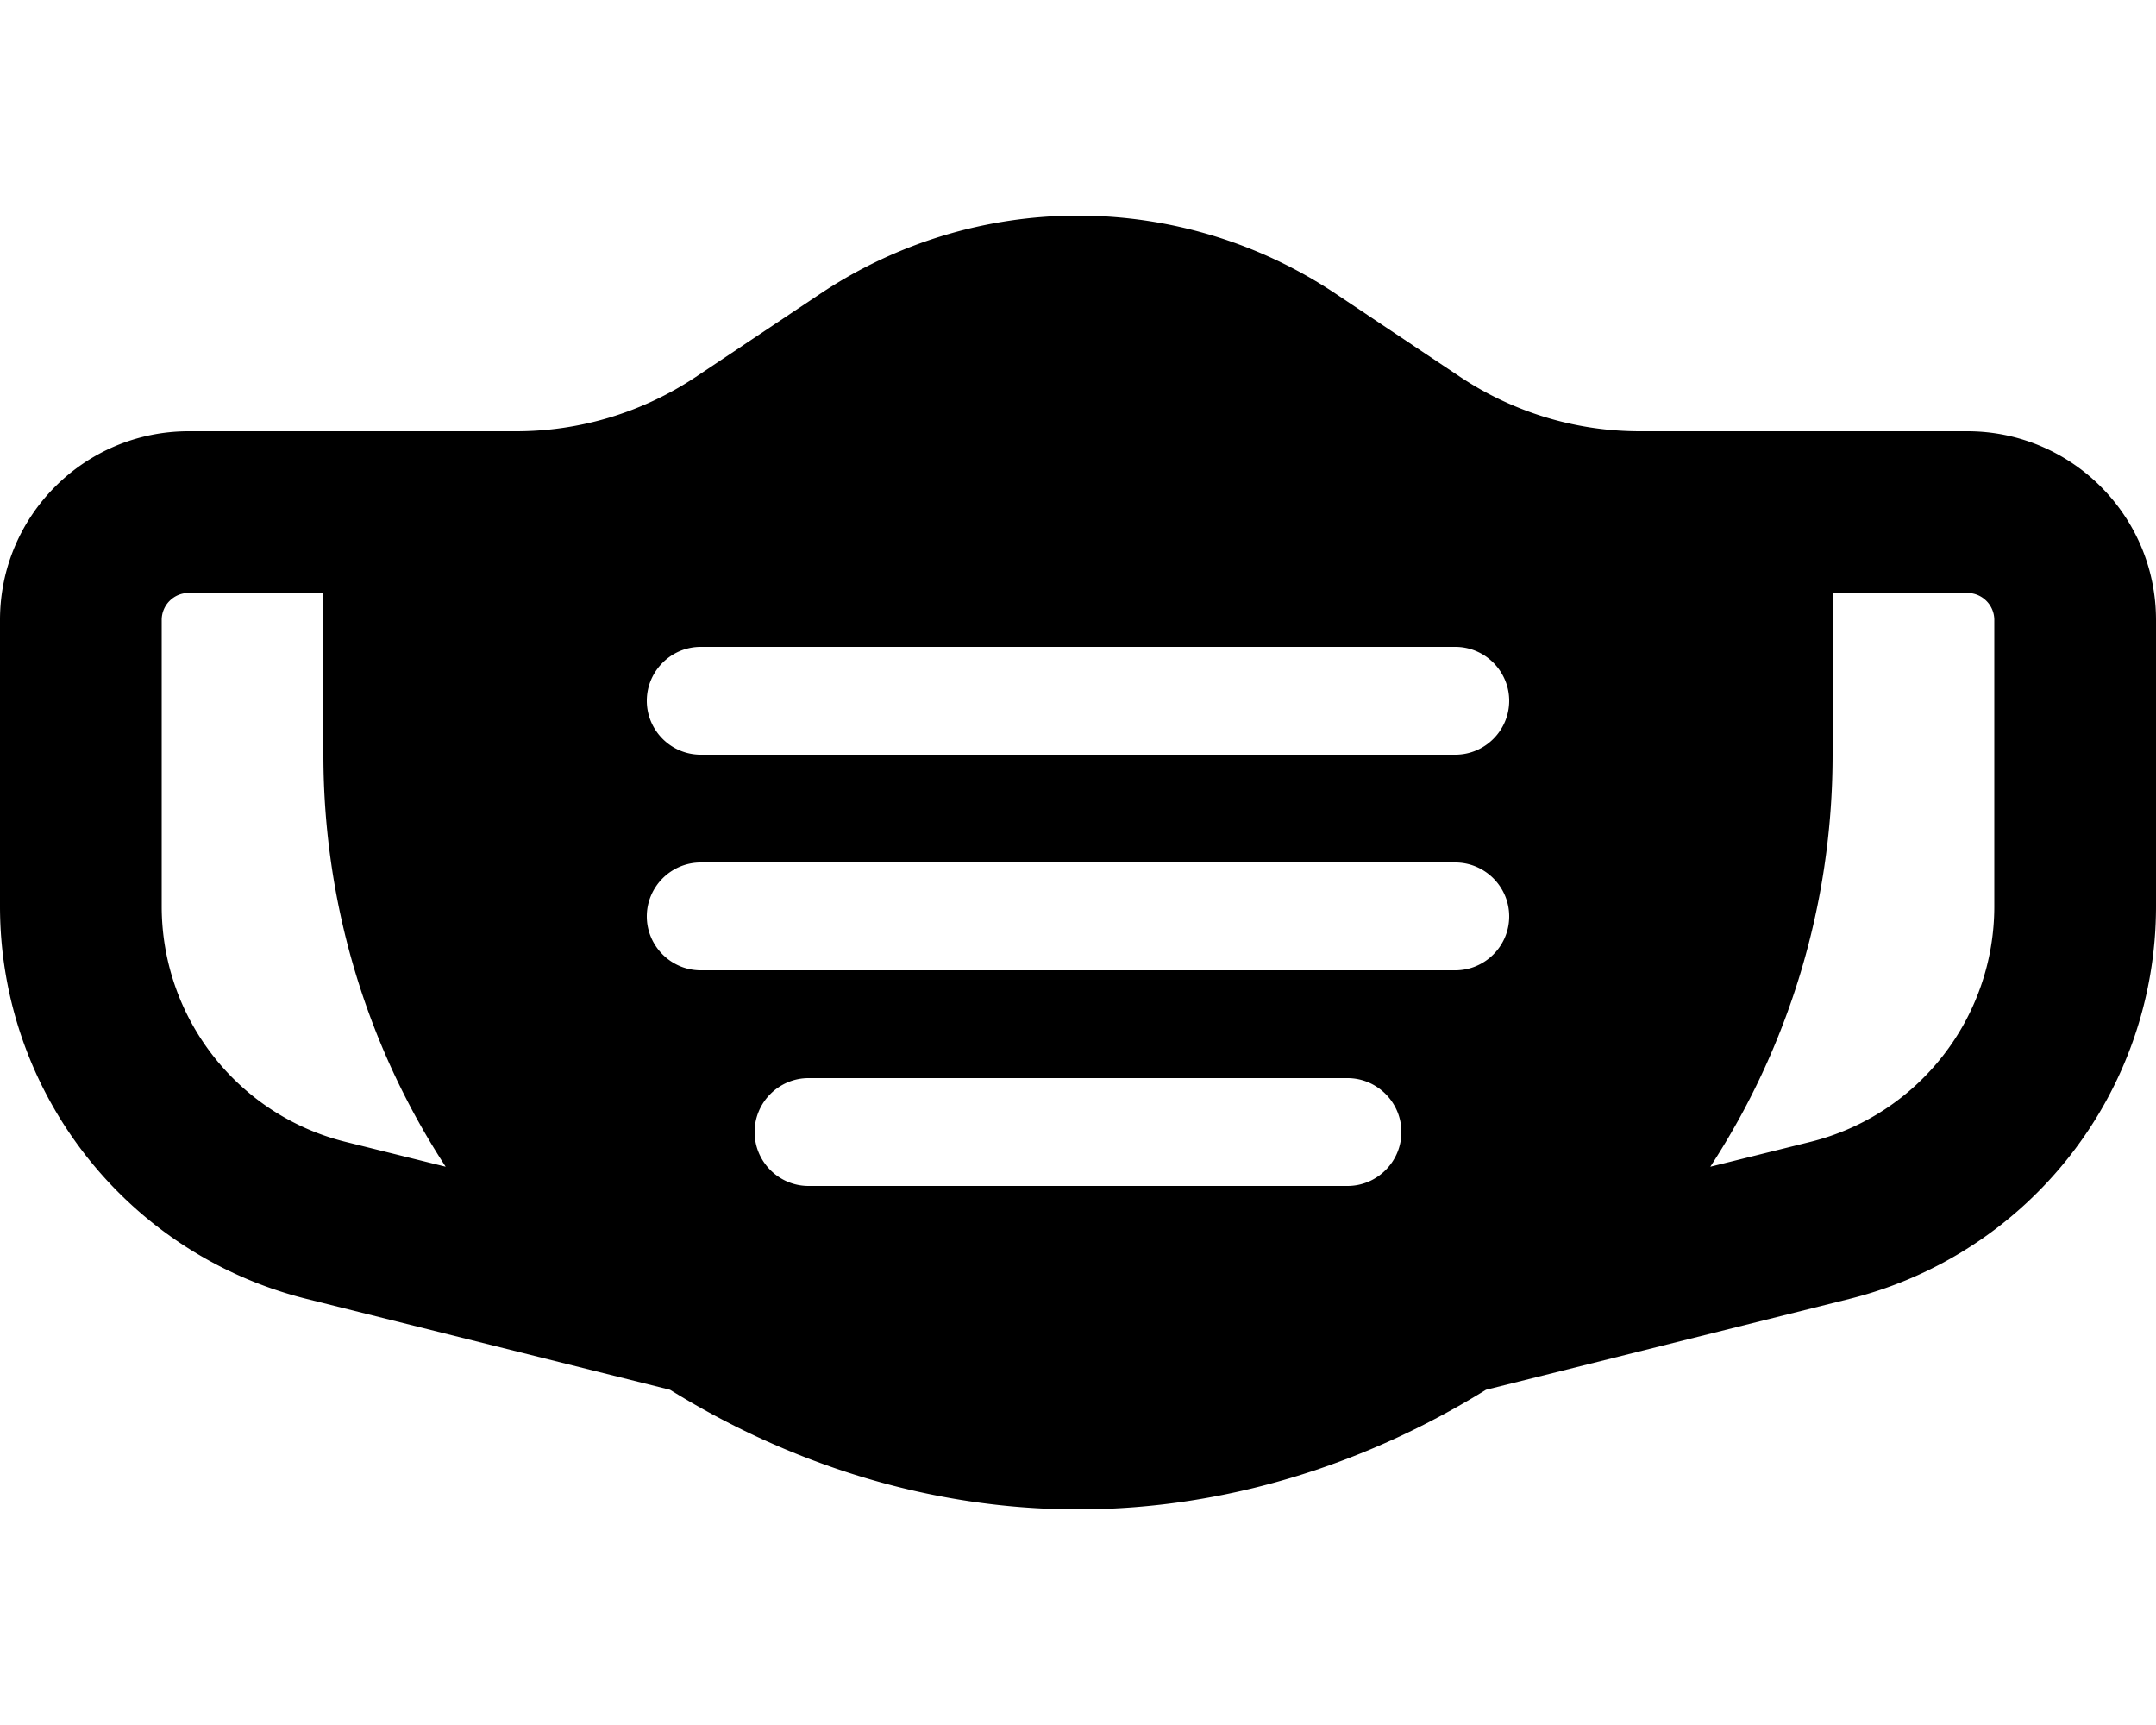 <svg xmlns="http://www.w3.org/2000/svg" viewBox="0 0 640 512"><!--! Font Awesome Free 6.0.0 by @fontawesome - https://fontawesome.com License - https://fontawesome.com/license/free (Icons: CC BY 4.0, Fonts: SIL OFL 1.1, Code: MIT License) Copyright 2022 Fonticons, Inc.--><path d="m396.4 87.12 37.1 24.78a96.2 96.2 0 0 0 53.3 16.1H584c30.9 0 56 25.1 56 56v85c0 55.1-37.5 103.1-90.9 116.5l-108 27C406.2 434.1 364.6 448 320 448c-44.6 0-86.2-13.9-121.1-35.5l-108-27C37.48 372.1 0 324.1 0 269v-85c0-30.9 25.07-56 56-56h97.2c19 0 37.5-5.6 53.3-16.1l37.1-24.78C266.2 72.05 292.8 64 320 64c27.2 0 53.8 8.05 76.4 23.12zM132.3 346.3C109.4 311.2 96 269.1 96 224v-48H56c-4.42 0-8 3.6-8 8v85c0 33.1 22.49 61.9 54.5 69.9l29.8 7.4zM592 269v-85c0-4.4-3.6-8-8-8h-40v48c0 45.1-13.4 87.2-36.3 122.3l29.8-7.4c32-8 54.5-36.8 54.5-69.9zm-384-45h224c8.8 0 16-7.2 16-16s-7.2-16-16-16H208c-8.8 0-16 7.2-16 16s7.2 16 16 16zm0 32c-8.8 0-16 7.2-16 16s7.2 16 16 16h224c8.8 0 16-7.2 16-16s-7.2-16-16-16H208zm32 96h160c8.8 0 16-7.2 16-16s-7.2-16-16-16H240c-8.8 0-16 7.2-16 16s7.2 16 16 16z"/></svg>